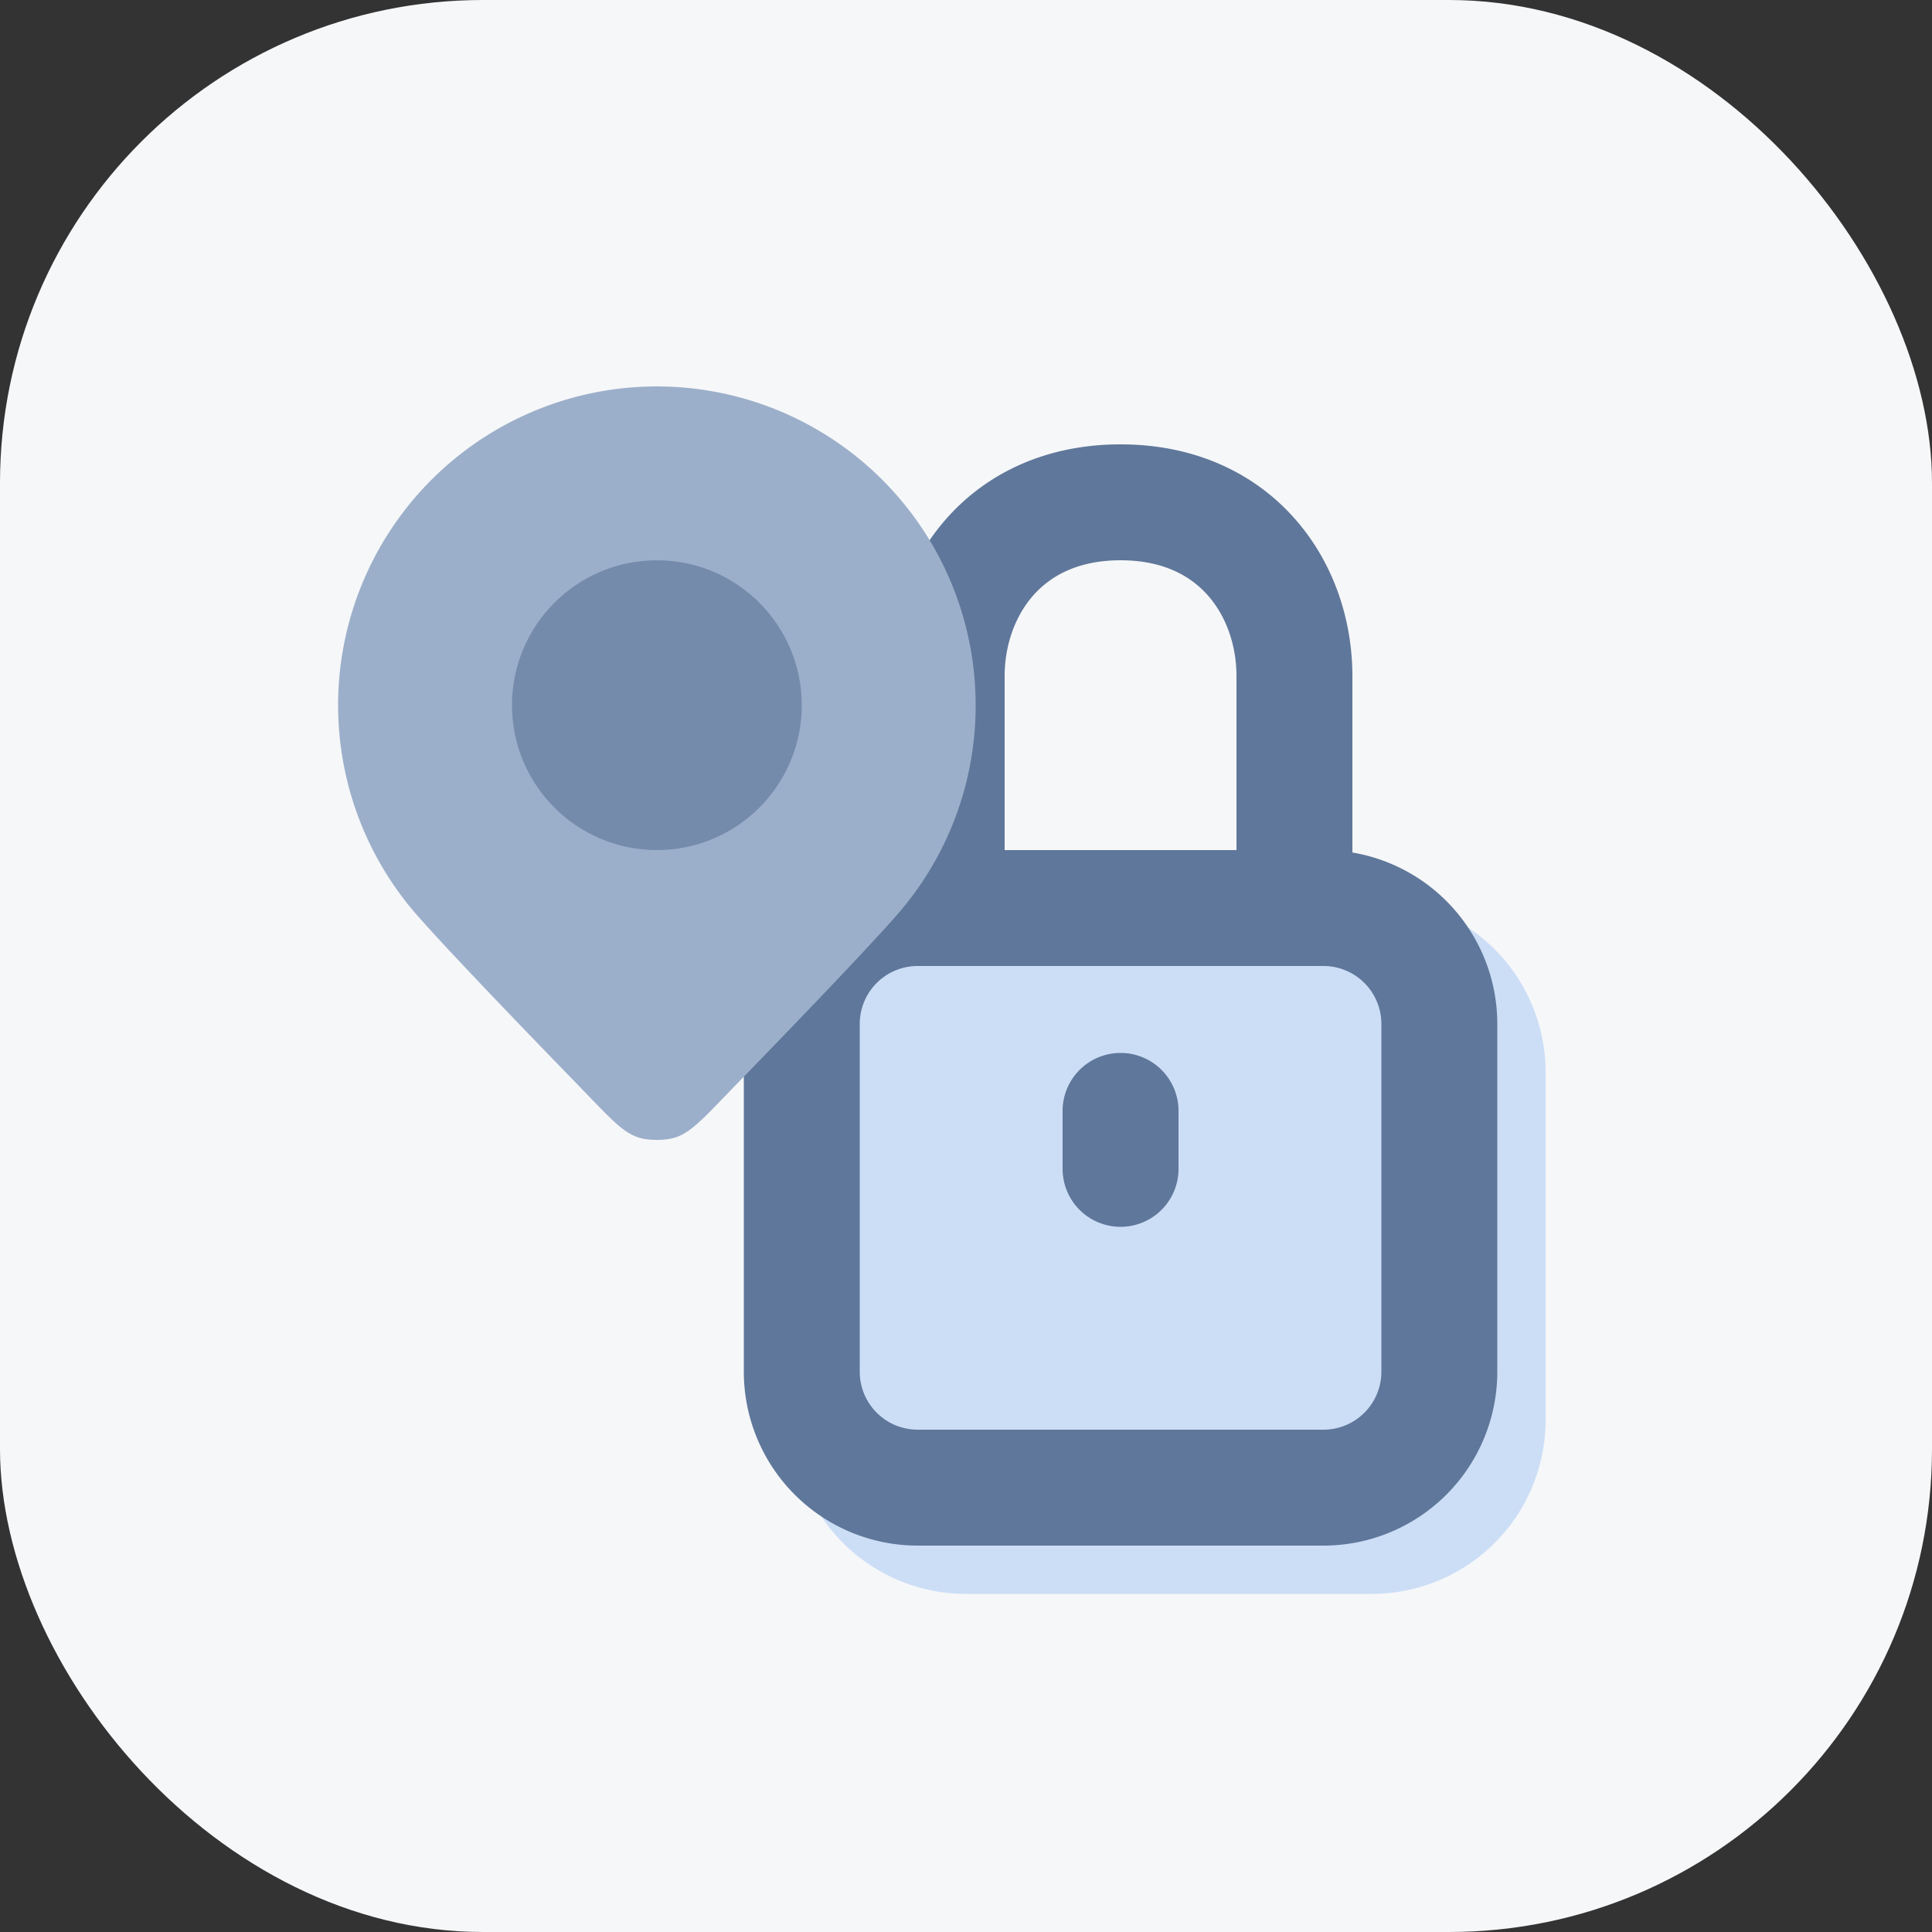 <svg width="40" height="40" fill="none" xmlns="http://www.w3.org/2000/svg"><rect width="100%" height="100%" fill="#333333" stroke="none"/><rect width="40" height="40" rx="10" fill="#F6F7F9"/><path fill-rule="evenodd" clip-rule="evenodd" d="M16.4 22.2a3.6 3.6 0 0 1 3.6-3.6h8.4a3.6 3.6 0 0 1 3.6 3.6v7.2a3.6 3.6 0 0 1-3.6 3.6H20a3.6 3.6 0 0 1-3.6-3.6v-7.2z" fill="#CCDEF6"/><path fill-rule="evenodd" clip-rule="evenodd" d="M15.4 21.2a3.6 3.6 0 0 1 3.6-3.6h8.4a3.6 3.6 0 0 1 3.6 3.6v7.2a3.6 3.6 0 0 1-3.6 3.6H19a3.6 3.6 0 0 1-3.6-3.6v-7.2zM19 20a1.2 1.2 0 0 0-1.2 1.2v7.2a1.2 1.2 0 0 0 1.2 1.2h8.4a1.2 1.2 0 0 0 1.2-1.2v-7.2a1.2 1.2 0 0 0-1.2-1.2H19z" fill="#5F779A"/><path fill-rule="evenodd" clip-rule="evenodd" d="M19.603 10.728C20.442 9.784 21.674 9.2 23.2 9.2c1.526 0 2.758.584 3.597 1.528C27.617 11.649 28 12.844 28 14v4.2h-2.4V14c0-.644-.216-1.25-.597-1.678-.361-.406-.929-.722-1.803-.722-.874 0-1.442.316-1.803.722-.38.429-.597 1.034-.597 1.678v4.2h-2.4V14c0-1.156.384-2.35 1.203-3.272zM23.2 21.8a1.2 1.2 0 0 1 1.2 1.2v1.2a1.2 1.2 0 0 1-2.4 0V23a1.2 1.2 0 0 1 1.2-1.2z" fill="#5F779A"/><path d="M20.2 14.6a6.575 6.575 0 0 1-1.65 4.366c-.666.755-2.101 2.246-3.255 3.434-.94.968-1.095 1.2-1.695 1.2-.6 0-.754-.232-1.695-1.2-1.154-1.188-2.589-2.68-3.255-3.434A6.6 6.6 0 1 1 20.2 14.6z" fill="#9CAFCA"/><circle cx="13.6" cy="14.6" fill="#758BAB" r="3"/></svg>